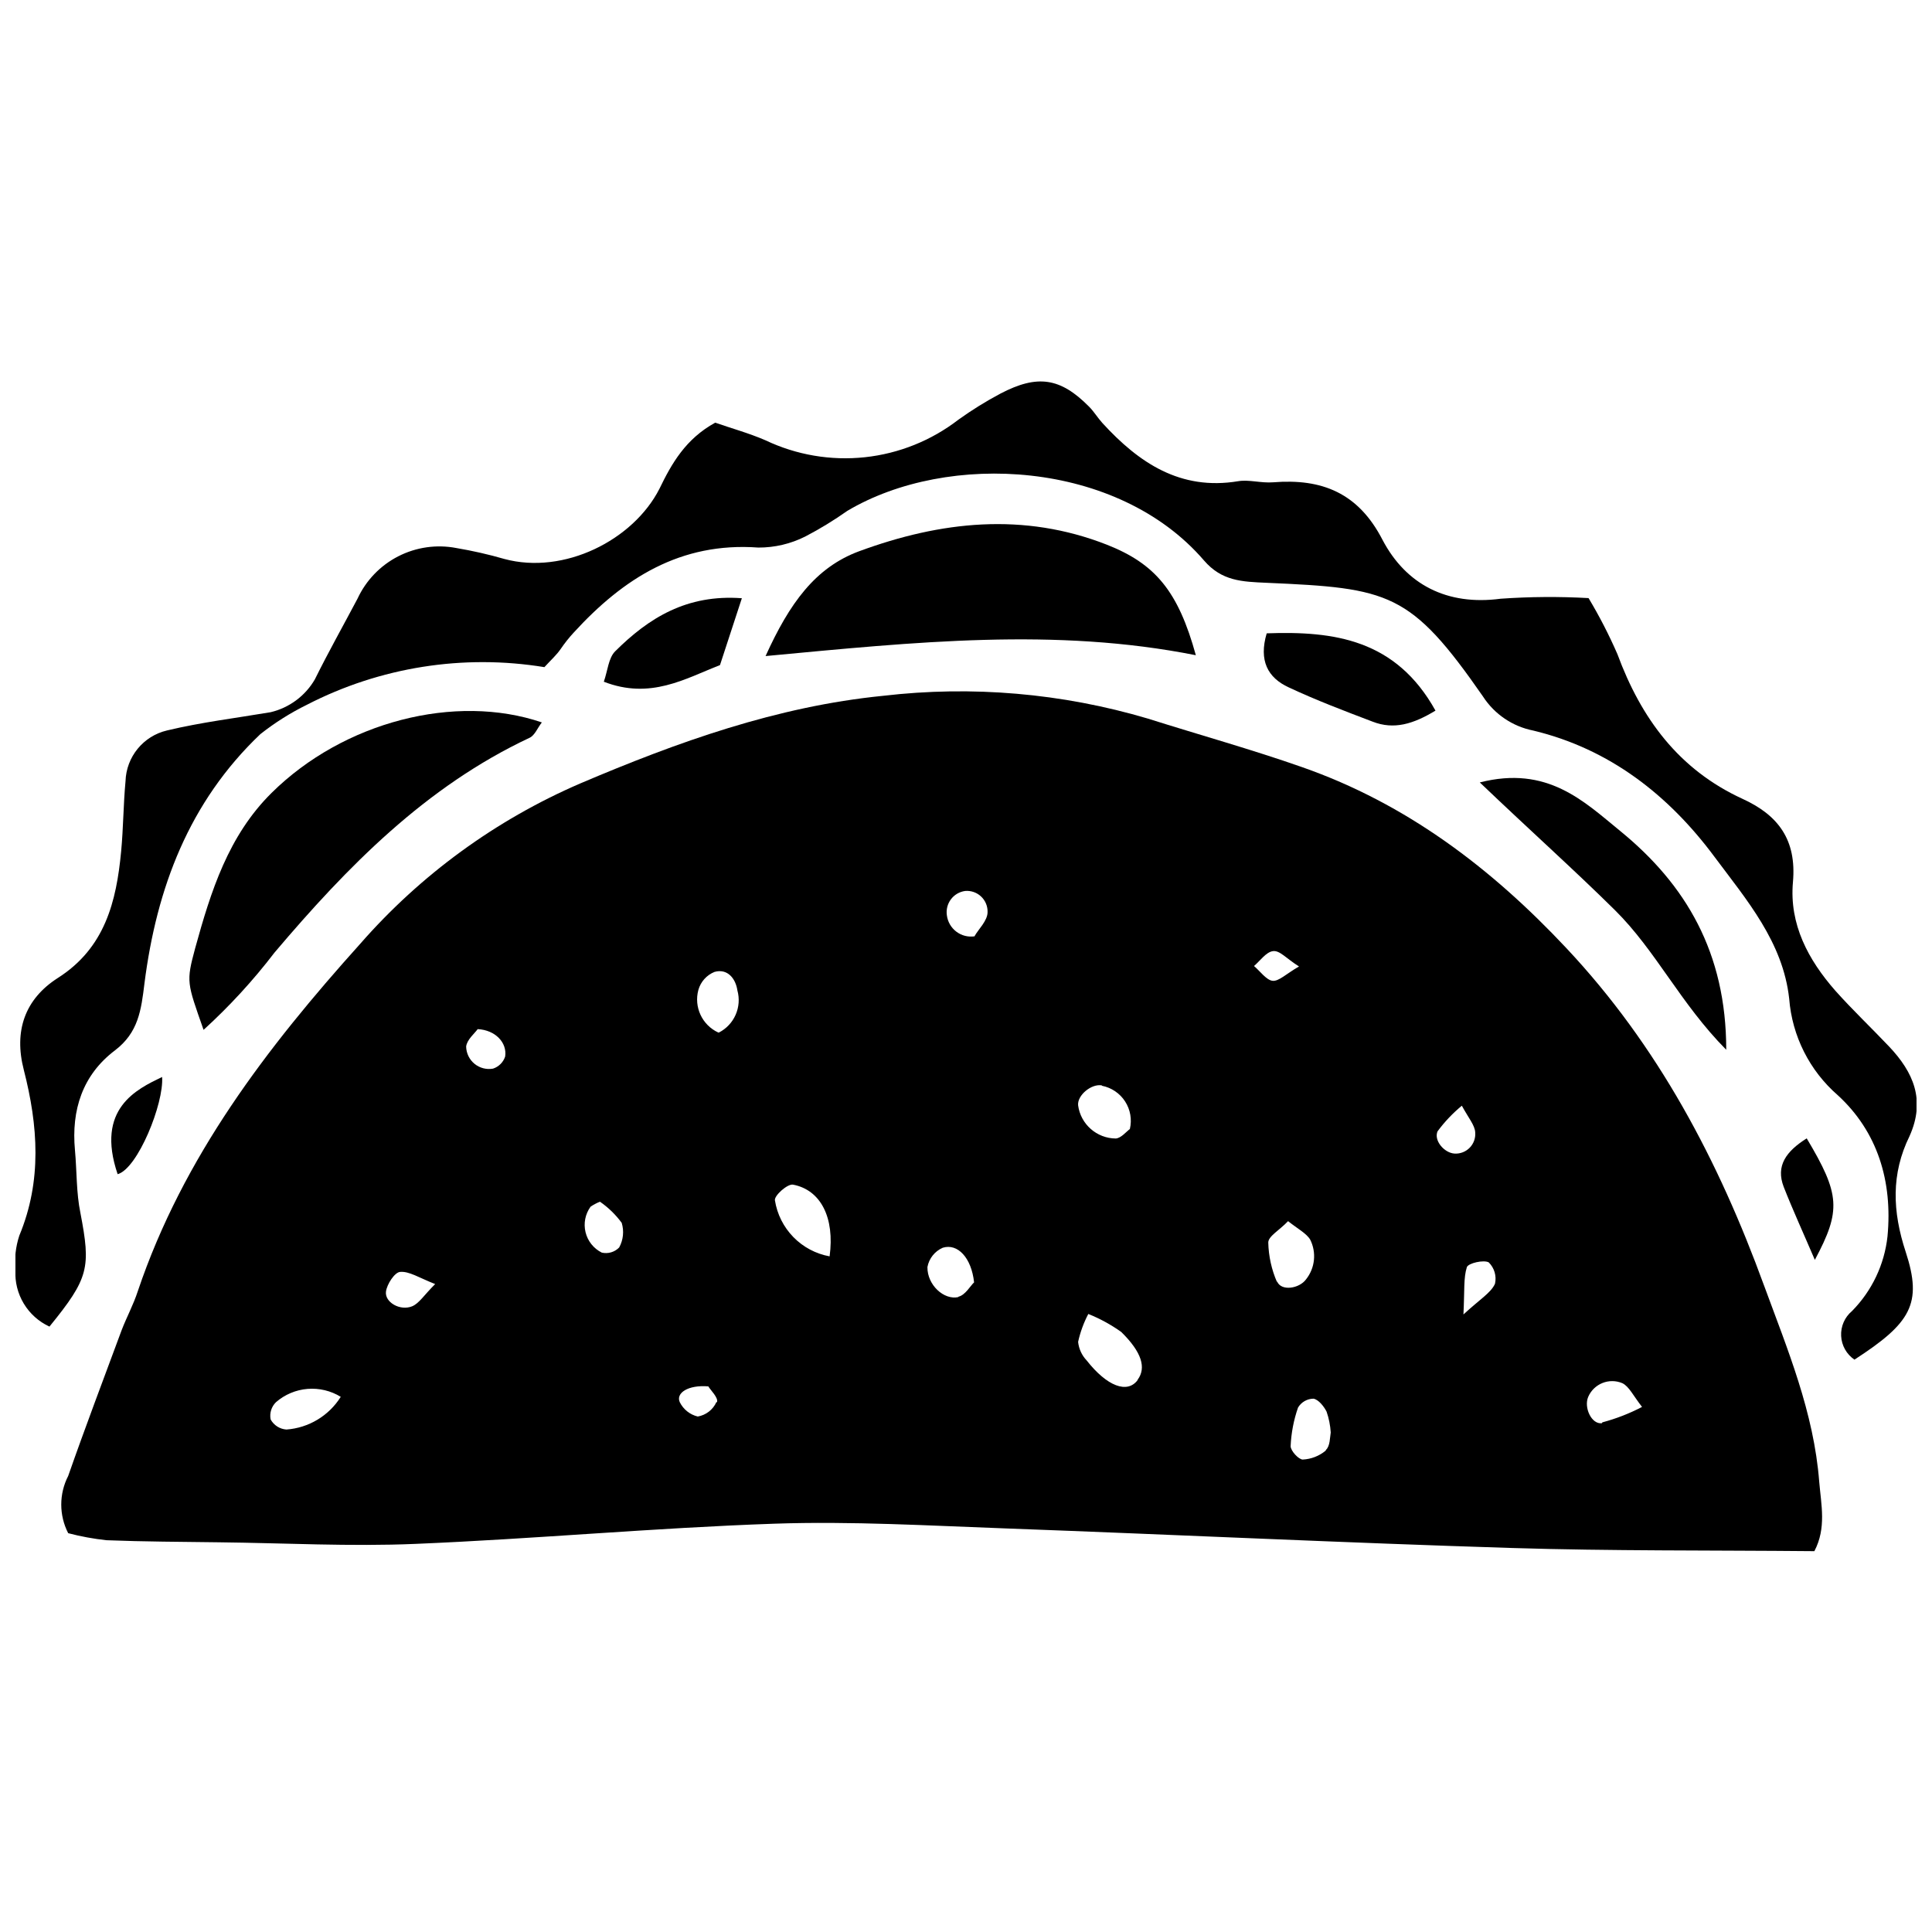 <?xml version="1.0" encoding="UTF-8"?>
<!-- Uploaded to: ICON Repo, www.svgrepo.com, Generator: ICON Repo Mixer Tools -->
<svg width="800px" height="800px" version="1.1" viewBox="144 144 512 512" xmlns="http://www.w3.org/2000/svg">
 <defs>
  <clipPath id="a">
   <path d="m148.09 245h503.81v260h-503.81z"/>
  </clipPath>
 </defs>
 <path d="m611.49 484.68c-12.043-33.039-28.047-63.504-52.395-89.426-19.902-21.223-42.41-38.289-70.008-47.949-13.492-4.734-27.277-8.566-40.93-12.883-22.73-6.734-46.59-8.781-70.137-6.023-28.145 2.801-54.453 12.238-80.312 23.25-22.336 9.652-42.234 24.164-58.254 42.477-24.73 27.5-46.918 56.449-58.93 92.035-1.191 3.672-2.965 6.891-4.285 10.336-4.766 12.883-9.66 25.762-14.168 38.645-2.449 4.758-2.449 10.406 0 15.168 3.34 0.875 6.742 1.5 10.176 1.867 9.887 0.387 19.805 0.418 29.723 0.547 17.422 0.191 34.844 1.16 52.199 0.418 31.688-1.32 63.277-4.25 94.965-5.344 20.48-0.707 41.027 0.516 61.539 1.258 44.73 1.641 89.426 3.801 134.16 5.184 26.051 0.805 52.105 0.578 79.992 0.836 3.219-6.117 1.805-12.27 1.289-18.355-1.418-18.453-8.406-35.102-14.621-52.039zm-391.58 38.16c-1.762-0.117-3.34-1.125-4.188-2.672-0.332-1.668 0.203-3.387 1.418-4.574 2.336-2.031 5.262-3.266 8.348-3.519 3.09-0.254 6.176 0.48 8.816 2.102-3.144 5.016-8.492 8.234-14.395 8.664zm33.297-32.652c-3.219 1.289-7.277-1.094-6.922-3.898 0.258-1.965 2.285-5.09 3.734-5.219 2.414-0.227 5.023 1.547 9.305 3.219-2.961 2.934-4.25 5.125-6.117 5.898zm24.668-66.211c-0.492 1.531-1.691 2.727-3.223 3.223-1.746 0.309-3.539-0.16-4.91-1.289-1.371-1.129-2.176-2.801-2.207-4.574 0.227-1.836 2.223-3.445 3.059-4.606 4.672 0.227 7.828 3.574 7.281 7.246zm30.207 50.621v0.004c-1.195 1.223-2.941 1.734-4.606 1.352-2.16-1.082-3.731-3.055-4.301-5.402-0.57-2.344-0.082-4.82 1.336-6.769 0.777-0.527 1.609-0.969 2.481-1.32 2.219 1.535 4.168 3.43 5.766 5.602 0.664 2.18 0.422 4.539-0.676 6.539zm25.762 40.992v0.004c-0.914 2.004-2.758 3.426-4.93 3.801-2.074-0.496-3.82-1.891-4.766-3.801-1.094-2.414 2.191-4.637 7.566-4.188 0.551 0.969 2.738 3.027 2.289 4.188zm0.516-97.961v0.004c-4.285-1.973-6.519-6.75-5.281-11.301 0.613-2.168 2.191-3.926 4.281-4.769 3.477-0.965 5.602 1.805 6.055 4.894v0.004c1.223 4.414-0.82 9.078-4.894 11.172zm29.496 59.32c-3.656-0.668-7.016-2.453-9.609-5.113-2.598-2.66-4.301-6.059-4.883-9.73-0.227-1.258 3.383-4.477 4.832-4.156 7.34 1.418 11.043 8.762 9.66 19zm34.133 10.789c-3.832 0.871-8.277-3.219-8.211-7.953 0.422-2.273 1.941-4.191 4.059-5.121 3.961-1.223 7.602 2.641 8.309 9.18-0.965 0.867-2.32 3.379-4.156 3.797zm4.316-95.609c-1.719 0.266-3.477-0.176-4.863-1.227-1.391-1.051-2.297-2.617-2.512-4.344-0.219-1.496 0.168-3.019 1.074-4.227 0.906-1.211 2.258-2.008 3.758-2.215 1.555-0.137 3.098 0.395 4.234 1.465 1.141 1.07 1.766 2.578 1.723 4.137 0 2.289-2.449 4.574-3.414 6.312zm33.715 39.609c2.527 0.492 4.746 1.992 6.144 4.156 1.398 2.16 1.855 4.801 1.262 7.309-0.965 0.707-2.32 2.414-3.734 2.512-5.051-0.035-9.309-3.785-9.98-8.793-0.258-2.672 3.539-5.797 6.309-5.281zm9.469 77.996c-2.738 3.672-8.113 1.676-13.523-5.219-1.27-1.34-2.059-3.059-2.254-4.894 0.566-2.578 1.477-5.07 2.703-7.406 3.086 1.238 6.016 2.84 8.727 4.766 5.477 5.379 6.668 9.531 4.348 12.656zm30.785-109.68c1.676-1.418 3.219-3.734 5.055-3.992 1.836-0.258 3.512 1.934 6.922 4.059-3.445 1.996-5.379 3.992-7.019 3.801-1.641-0.195-3.312-2.578-4.957-3.965zm6.152 83.727c-1.449-3.316-2.234-6.883-2.32-10.496 0-1.676 2.93-3.219 5.25-5.668 2.449 1.965 4.863 3.219 5.859 4.894 1.715 3.422 1.285 7.531-1.094 10.527-1.805 2.481-6.633 3.223-7.695 0.516zm12.883 44.664h-0.004c-1.711 1.418-3.832 2.242-6.055 2.352-1.094 0-3.219-2.32-3.219-3.543 0.152-3.488 0.812-6.941 1.965-10.238 0.863-1.441 2.41-2.332 4.09-2.352 1.32 0.227 2.769 2.027 3.477 3.445 0.613 1.777 0.98 3.629 1.098 5.508-0.227 1.32-0.164 3.606-1.258 4.606zm29.66-84.629h-0.004c1.859-2.519 4.023-4.801 6.441-6.793 1.738 3.219 3.477 5.219 3.543 7.086 0.121 1.492-0.406 2.961-1.449 4.035-1.043 1.074-2.5 1.645-3.996 1.566-2.769-0.129-5.762-3.606-4.441-6.117zm15.137 40.574c-1.16 2.32-3.832 3.863-8.277 7.953 0.32-6.441 0-9.66 0.902-12.527 0.355-1.062 4.477-2.027 5.828-1.258l-0.004 0.008c1.465 1.465 2.086 3.574 1.641 5.602zm28.434 36.773c-2.769 0.387-4.863-4.188-3.641-6.988l-0.004 0.004c1.52-3.496 5.578-5.109 9.082-3.606 1.77 0.902 2.801 3.219 5.184 6.281v-0.004c-3.348 1.75-6.879 3.121-10.527 4.09z"/>
 <path d="m601.47 422.2c0-25.762-10.723-43.797-28.082-57.965-9.66-7.891-19.32-17.453-37.227-12.883 13.492 12.883 24.859 23.023 35.777 33.812 10.918 10.789 17.328 24.699 29.531 37.035z"/>
 <path d="m616.71 458.56c2.414 6.152 5.184 12.172 8.242 19.32 7.019-13.137 6.699-17.355-2.156-32.203-5.508 3.481-8.246 7.312-6.086 12.883z"/>
 <g clip-path="url(#a)">
  <path d="m644.59 421.3c-4.703-4.961-9.66-9.66-14.203-14.75-7.18-8.18-12.238-17.582-11.238-28.789s-3.898-17.742-13.363-22.059c-16.906-7.762-26.891-21.352-33.168-38.387v0.004c-2.223-5.098-4.773-10.047-7.633-14.816-7.758-0.434-15.531-0.379-23.281 0.164-14.234 1.898-25.086-3.769-31.301-15.555-6.441-12.527-16.102-16.328-28.98-15.297-3.219 0.258-6.441-0.773-9.305-0.289-15.301 2.543-26.312-4.863-35.977-15.426-1.258-1.383-2.223-3.027-3.543-4.348-7.566-7.633-13.621-8.598-23.473-3.445-3.852 2.047-7.566 4.352-11.109 6.891-7.191 5.555-15.781 9.004-24.812 9.973-9.031 0.965-18.156-0.59-26.359-4.496-4.477-1.934-9.211-3.219-13.301-4.668-7.856 4.312-11.559 10.848-14.781 17.516-6.957 13.652-25.312 22.863-41.09 18.613-4.18-1.207-8.426-2.172-12.719-2.898-5.242-1.012-10.672-0.238-15.422 2.195s-8.551 6.387-10.793 11.234c-3.769 7.117-7.731 14.168-11.305 21.383l0.004-0.004c-2.551 4.387-6.789 7.527-11.723 8.695-9.145 1.547-18.418 2.672-27.438 4.832-6.297 1.473-10.816 6.996-11.012 13.461-0.578 6.184-0.578 12.398-1.16 18.582-1.258 13.301-4.281 25.602-16.777 33.555-8.758 5.602-11.688 14.07-9.016 24.375 3.766 14.719 4.863 29.336-1.191 43.895-0.973 2.953-1.324 6.078-1.031 9.176-0.164 3.106 0.609 6.191 2.215 8.855 1.609 2.664 3.977 4.785 6.801 6.086 10.496-12.883 10.98-15.617 8.211-30.078-1.125-5.441-0.934-11.074-1.449-16.648-1-10.66 1.996-19.965 10.594-26.469 6.215-4.734 6.957-10.66 7.824-17.777 3.219-25.215 11.785-48.047 30.723-66.047h0.004c3.832-3.027 7.981-5.641 12.363-7.793 19.355-9.969 41.402-13.457 62.895-9.949 1.836-1.996 3.219-3.219 4.281-4.766s2.223-3.027 3.477-4.379c13.137-14.363 28.305-24.055 48.949-22.543 4.316 0.016 8.574-0.988 12.43-2.93 3.863-2.016 7.586-4.285 11.141-6.797 26.664-15.844 71.652-13.43 94.516 13.137 4.734 5.508 10.145 5.637 16.586 5.926 32.559 1.418 38.129 2.449 57.387 30.172l-0.004 0.004c3.043 4.668 7.836 7.906 13.301 8.984 20.254 4.863 35.906 17.133 48.047 33.492 8.469 11.367 18.129 22.543 19.773 37.582v-0.004c0.773 9.883 5.398 19.066 12.879 25.57 10.531 9.66 14.555 22.766 13.172 37.418-0.816 7.465-4.129 14.43-9.402 19.773-1.945 1.625-3.012 4.07-2.883 6.602 0.125 2.531 1.43 4.856 3.527 6.281 14.91-9.66 18.098-14.781 13.59-28.531-3.543-10.754-3.898-20.707 1-30.688 4.312-9.566 1.027-16.973-5.445-23.801z"/>
 </g>
 <path d="m507.77 335.25c5.637 2.191 10.754 0.645 16.648-2.93-10.496-18.871-26.855-21.125-44.73-20.48-2.125 7.18 0.227 11.754 5.859 14.332 7.281 3.41 14.781 6.246 22.223 9.078z"/>
 <path d="m340.6 302.54c-14.586-1.094-24.699 5.219-33.586 14.074-1.77 1.77-1.965 5.121-2.996 8.051 12.332 4.797 21.543-0.805 30.785-4.41z"/>
 <path d="m186.96 429.41c-6.664 3.219-17.711 8.34-11.785 25.762 5.312-1.445 12.301-18.773 11.785-25.762z"/>
 <path d="m460.91 317.64c-4.668-16.938-10.723-24.215-23.539-29.273-22.156-8.695-44.117-6.215-65.66 1.707-11.691 4.316-18.516 13.879-24.828 27.789 39.801-3.734 76.77-7.629 114.03-0.223z"/>
 <path d="m216.75 396.44c19.32-22.801 40.059-43.988 67.625-56.934 1.352-0.645 2.062-2.578 3.219-4.059-22.895-7.793-52.555-0.195-71.617 18.676-11.465 11.336-16.102 26.086-20.254 41.156-2.414 8.984-2.191 9.051 2.223 21.641 6.871-6.25 13.164-13.105 18.805-20.48z"/>
</svg>